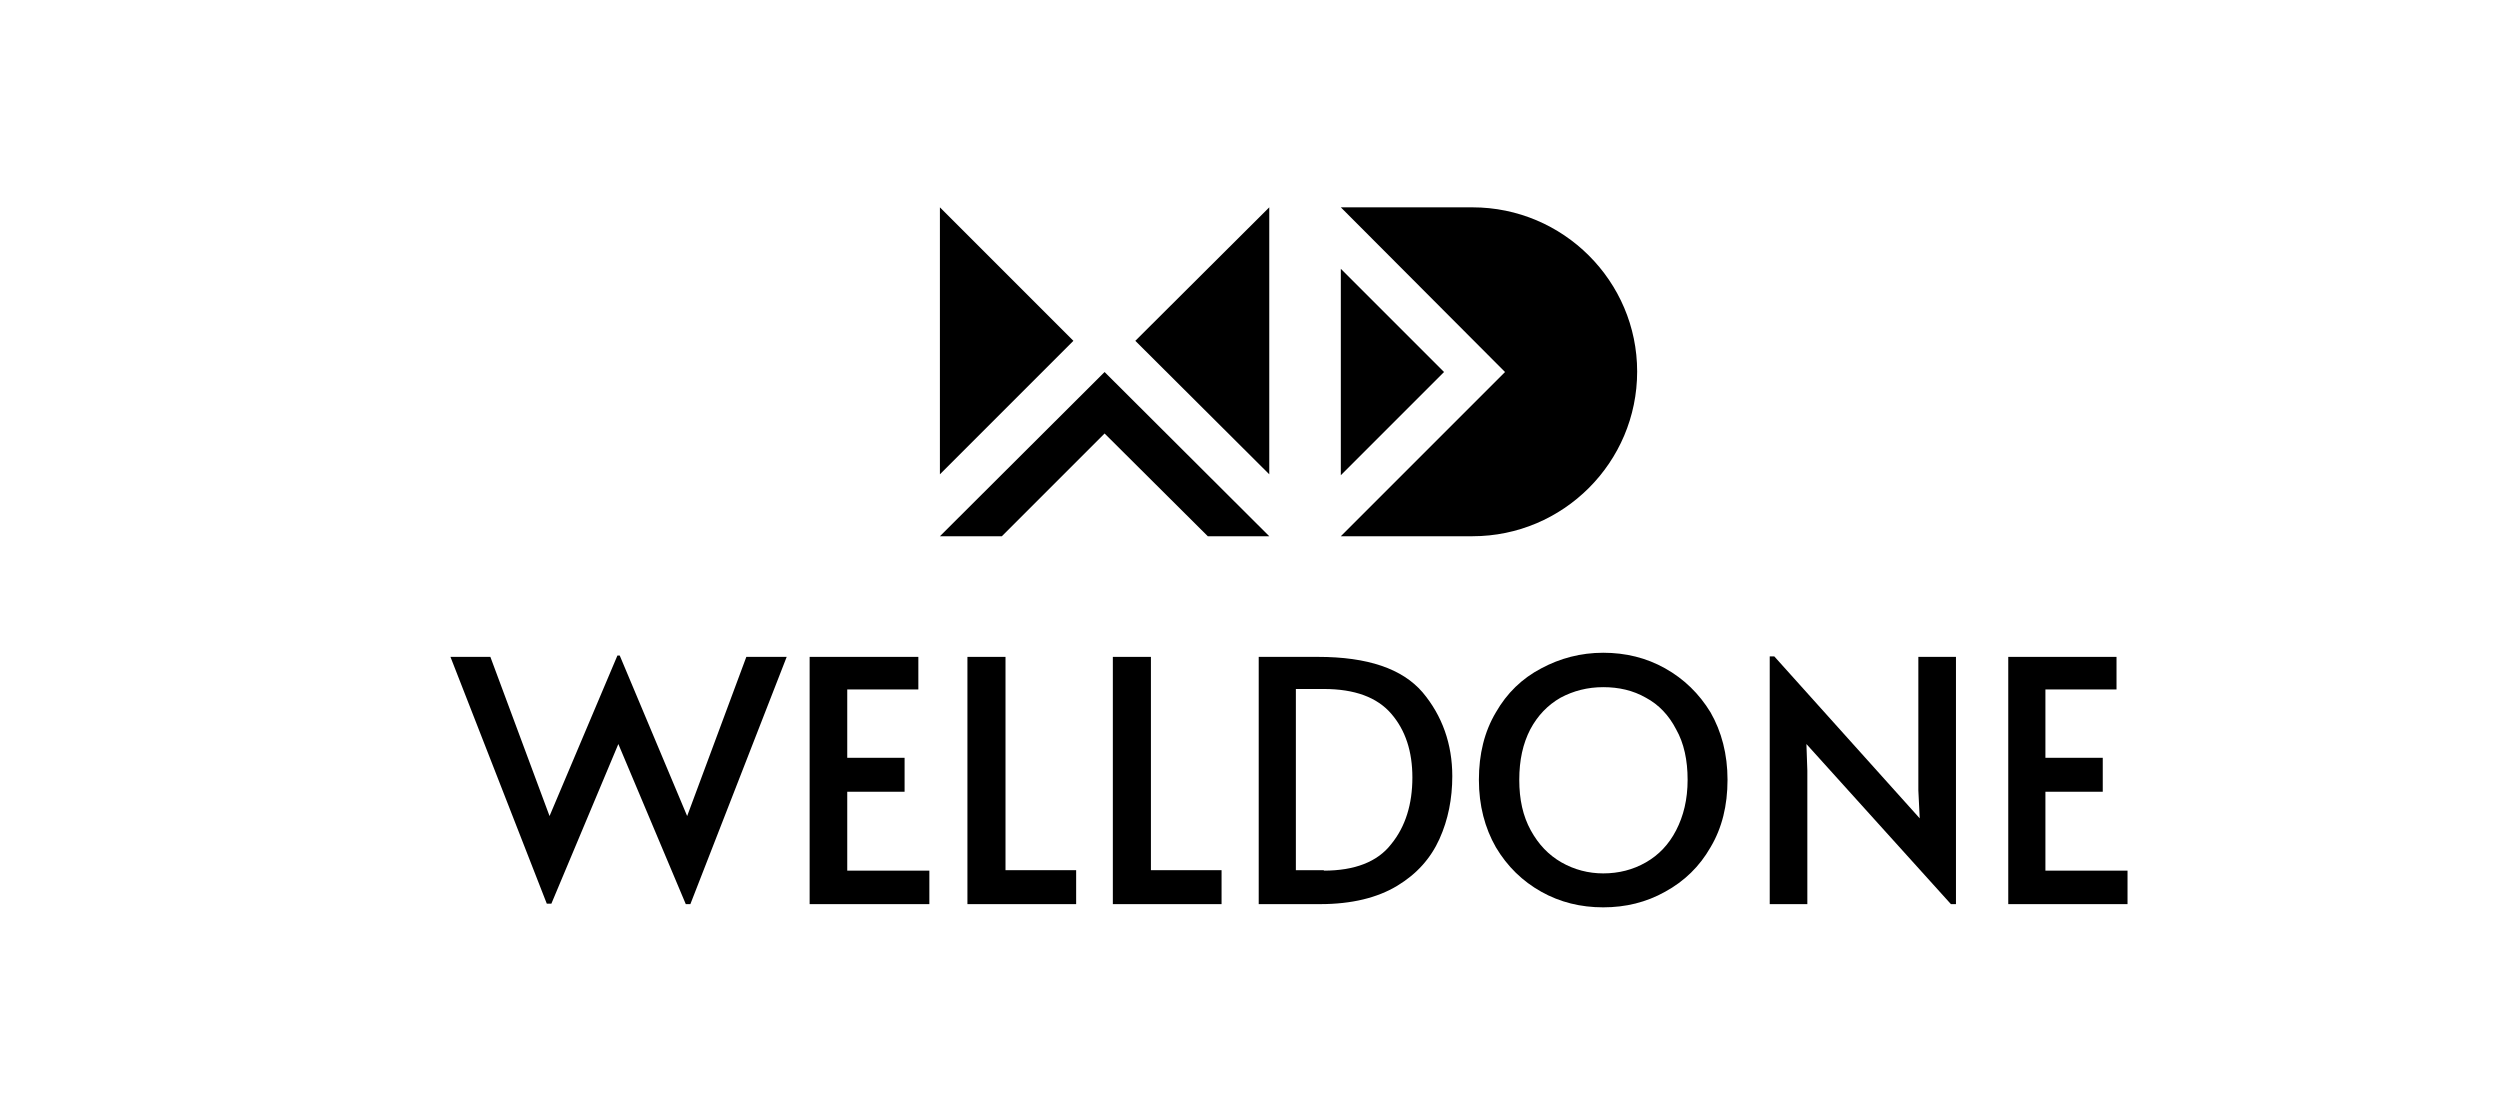 <svg xmlns="http://www.w3.org/2000/svg" xmlns:xlink="http://www.w3.org/1999/xlink" id="Warstwa_1" x="0px" y="0px" viewBox="0 0 545 243" style="enable-background:new 0 0 545 243;" xml:space="preserve"><g> <polygon points="149.8,177.9 162.7,143.2 171.5,143.2 150.5,197.1 149.5,197.1 134.8,162.2 120.2,197 119.2,197 98.2,143.2 106.9,143.2 119.8,177.9 134.6,142.9 135.1,142.9 "></polygon> <polygon points="176.5,143.2 200.2,143.2 200.2,150.3 184.7,150.3 184.7,165.2 197.2,165.2 197.2,172.6 184.7,172.6 184.7,189.8 202.6,189.8 202.6,197.1 176.5,197.1 "></polygon> <polygon points="210.9,143.2 219.2,143.2 219.2,189.7 234.6,189.7 234.6,197.1 210.9,197.1 "></polygon> <polygon points="242.6,143.2 250.9,143.2 250.9,189.7 266.3,189.7 266.3,197.1 242.6,197.1 "></polygon> <path d="M274.3,143.2h13c10.9,0,18.4,2.6,22.8,7.7c4.3,5.1,6.5,11.3,6.5,18.3c0,4.9-0.9,9.5-2.8,13.7c-1.9,4.2-4.9,7.6-9.2,10.2 c-4.3,2.6-9.9,4-16.8,4h-13.4V143.2z M288.6,189.8c6.7,0,11.7-1.9,14.7-5.8c3.1-3.8,4.6-8.7,4.6-14.5c0-5.7-1.5-10.3-4.6-13.9 c-3.1-3.6-8-5.4-14.7-5.4h-6.1v39.5H288.6z"></path> <path d="M336,194.4c-4.1-2.3-7.4-5.5-9.9-9.7c-2.4-4.2-3.7-9.1-3.7-14.7c0-5.6,1.2-10.5,3.7-14.7c2.4-4.2,5.7-7.4,9.9-9.6 c4.1-2.2,8.6-3.4,13.5-3.4c4.9,0,9.4,1.1,13.5,3.4c4.1,2.3,7.4,5.5,9.9,9.6c2.4,4.2,3.7,9.1,3.7,14.7c0,5.6-1.2,10.5-3.7,14.7 c-2.4,4.2-5.7,7.4-9.9,9.7c-4.1,2.3-8.6,3.4-13.5,3.4C344.6,197.8,340.1,196.7,336,194.4 M358.8,188c2.8-1.6,5-3.9,6.6-7 c1.6-3.1,2.5-6.7,2.5-11c0-4.3-0.8-8-2.5-11c-1.6-3.1-3.8-5.4-6.6-6.9c-2.8-1.6-5.9-2.3-9.3-2.3c-3.4,0-6.5,0.8-9.3,2.3 c-2.8,1.6-5,3.9-6.6,6.9c-1.6,3.1-2.4,6.7-2.4,11c0,4.3,0.8,7.9,2.5,11c1.7,3.1,3.9,5.4,6.7,7c2.8,1.6,5.9,2.4,9.1,2.4 C352.9,190.4,356,189.6,358.8,188"></path> <polygon points="393.8,162.2 394,168 394,197.1 385.8,197.1 385.8,143.1 386.8,143.1 418.5,178.4 418.2,172.3 418.2,143.2 426.4,143.2 426.4,197.1 425.3,197.1 "></polygon> <polygon points="437.8,143.2 461.4,143.2 461.4,150.3 445.9,150.3 445.9,165.2 458.4,165.2 458.4,172.6 445.9,172.6 445.9,189.8 463.8,189.8 463.8,197.1 437.8,197.1 "></polygon> <polygon points="292.3,58.6 292.3,103.6 314.8,81.1 "></polygon> <path d="M321,45.2h-28.7l35.8,35.9l-35.8,35.8H321c19.8,0,35.9-16.1,35.9-35.9C356.9,61.3,340.8,45.2,321,45.2"></path> <polygon points="204.9,116.9 218.4,116.9 240.8,94.5 263.3,116.9 276.7,116.9 240.8,81.1 "></polygon> <polygon points="204.9,45.2 204.9,103.4 234,74.3 "></polygon> <polygon points="276.7,103.4 276.7,45.2 247.5,74.3 "></polygon></g></svg>